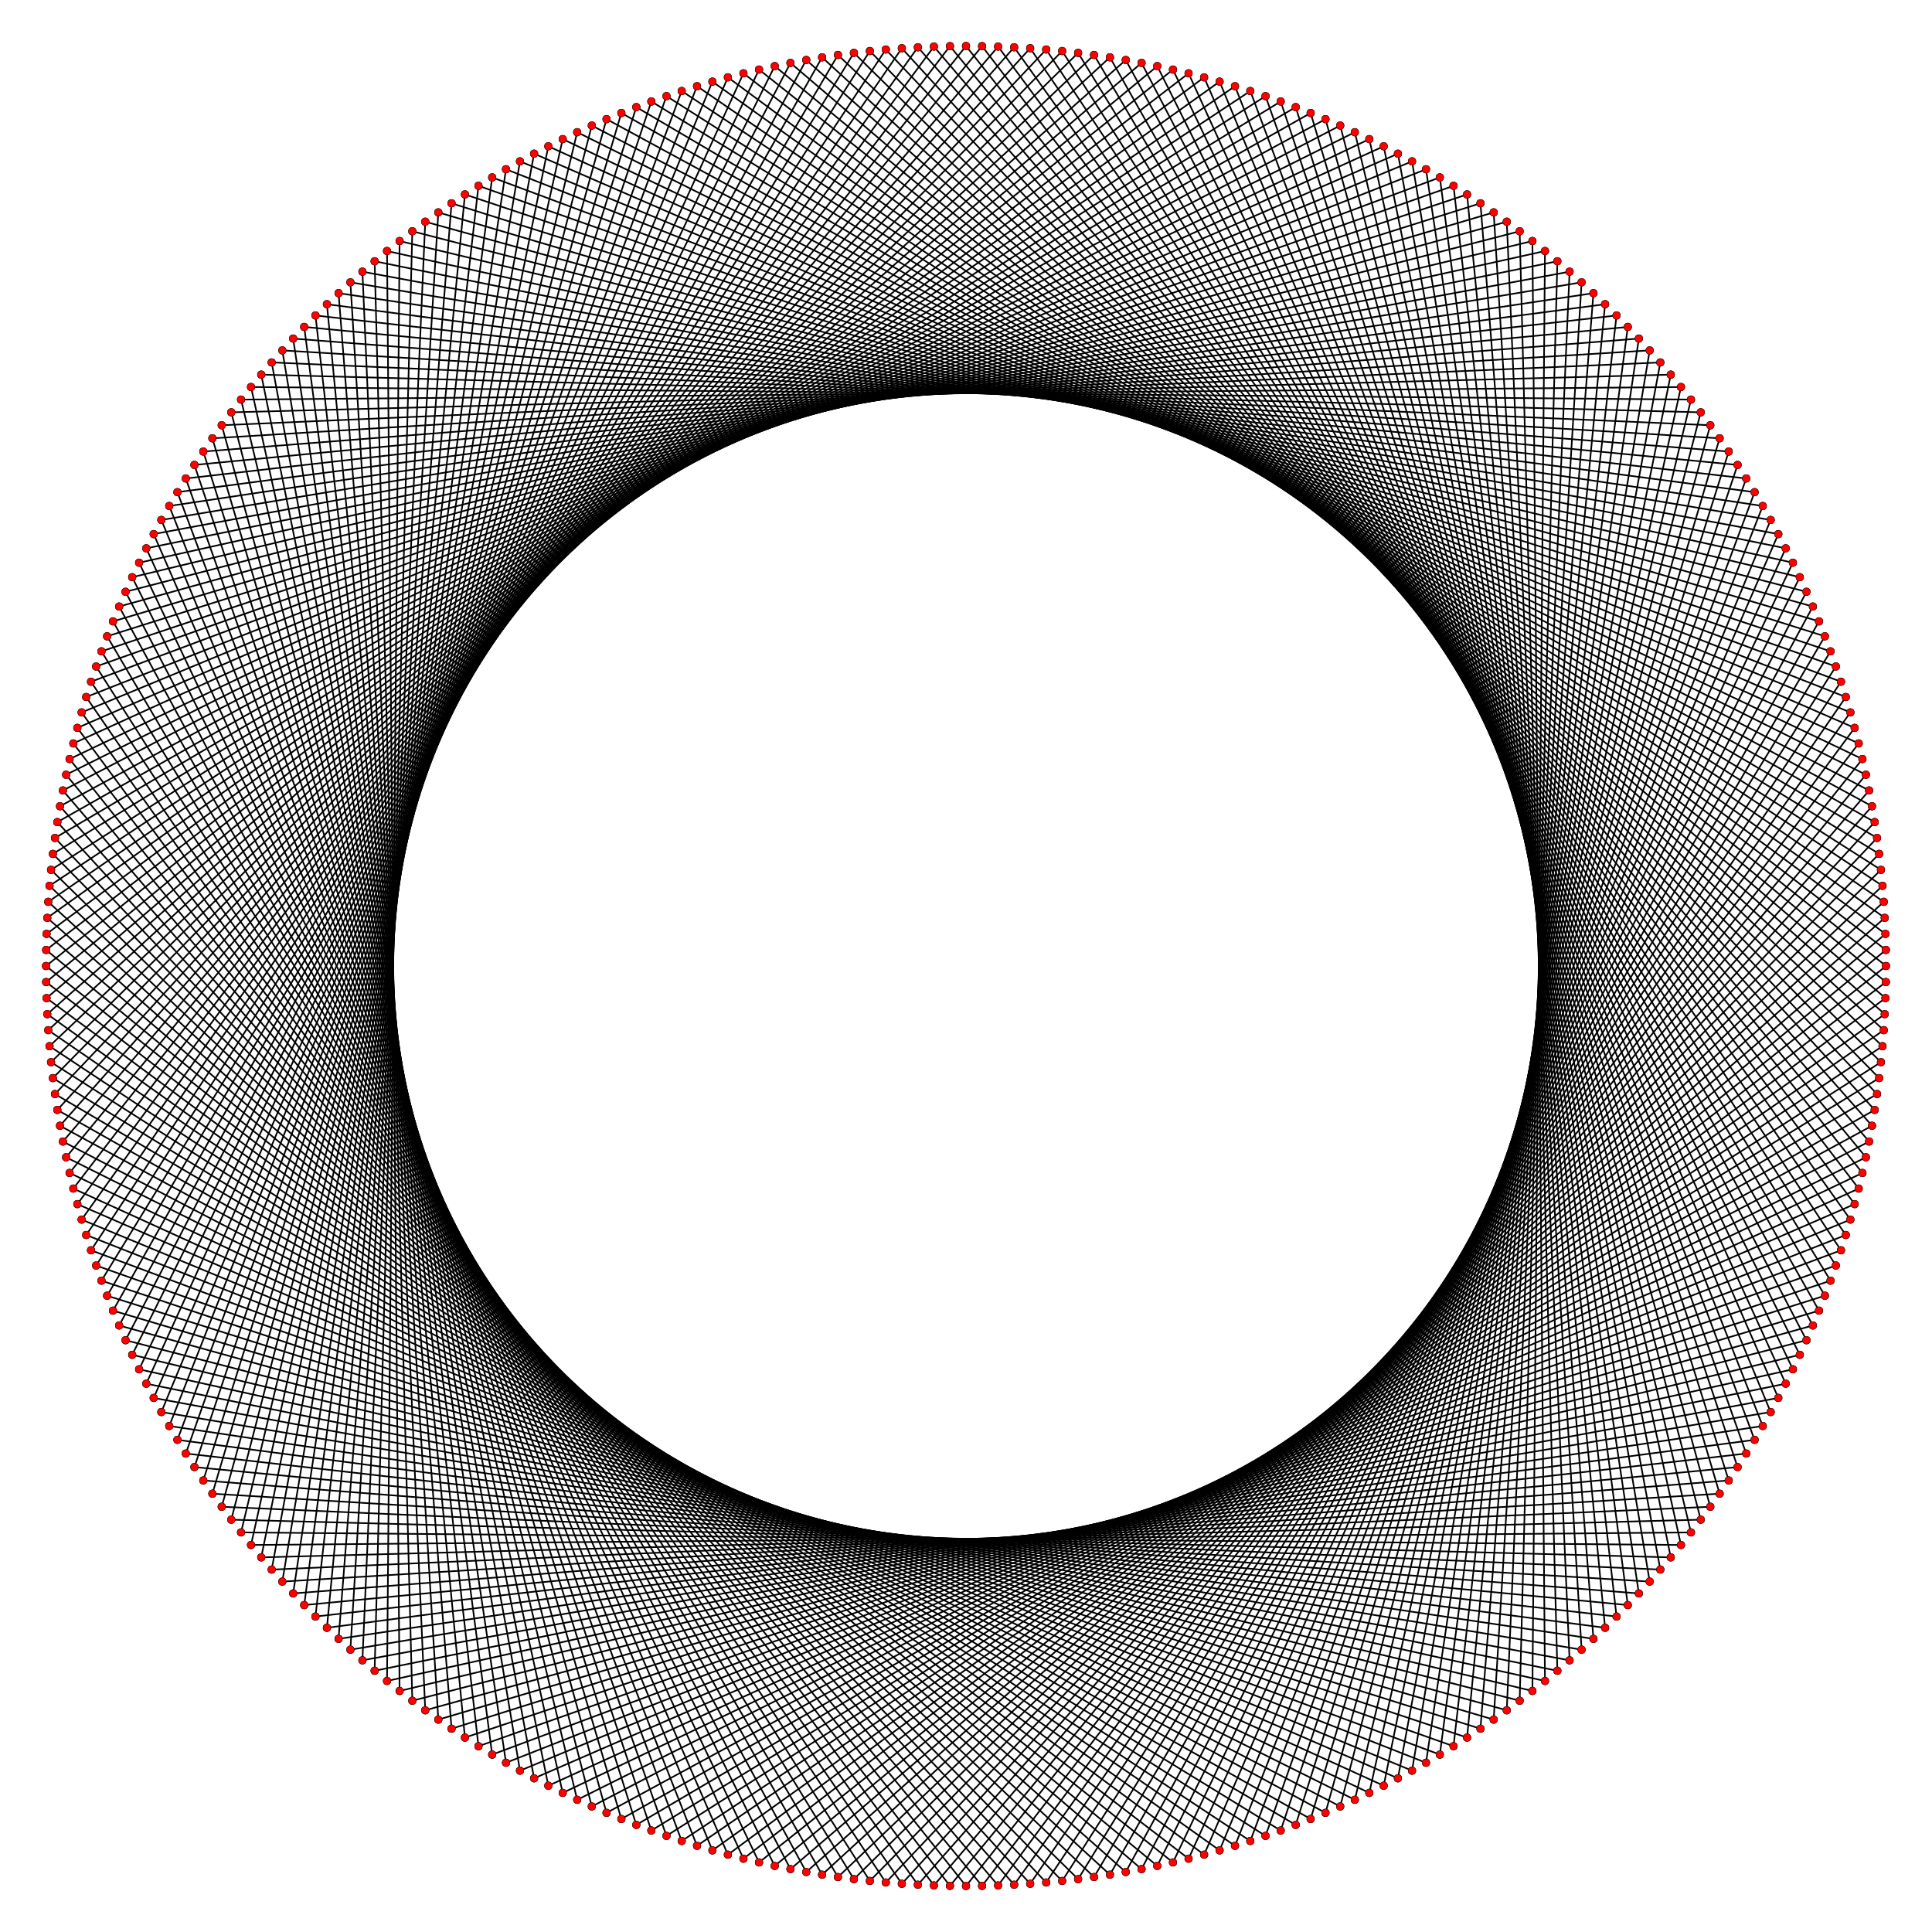 <?xml version="1.0" encoding="UTF-8" standalone="no"?>
<svg xmlns="http://www.w3.org/2000/svg" version="1.0" width="1000.0" height="1000.0" id="c:\star_polygon_360-103.svg">
<!-- X Coordinate transform: fx(x)=(x+1.05)*476.1905-->
<!-- Y Coordinate transform: fy(y)=(1.05-y)*476.1905 -->
<g style="stroke:#000000;stroke-width:0.833;stroke-opacity:1.00;fill-opacity:00">
<!-- Group: <Default>-->
</g>
<g style="stroke:#000000;stroke-width:0.833;stroke-opacity:1.00;fill-opacity:00">
<!-- Group: poly-->
<polygon points=" 976.19,500 392.88,36.014" />
<polygon points=" 392.88,36.014 72.003,708.748" />
<polygon points=" 72.003,708.748 799.676,870.07" />
<polygon points=" 793.172,124.757 799.676,870.07" />
<polygon points=" 68.425,298.753 793.172,124.757" />
<polygon points=" 400.994,965.785 68.425,298.753" />
<polygon points=" 976.118,491.689 400.994,965.785" />
<polygon points=" 976.118,491.689 384.799,37.954" />
<polygon points=" 384.799,37.954 75.711,716.186" />
<polygon points=" 75.711,716.186 806.089,864.783" />
<polygon points=" 786.579,119.697 806.089,864.783" />
<polygon points=" 64.978,306.316 786.579,119.697" />
<polygon points=" 409.139,967.442 64.978,306.316" />
<polygon points=" 975.9,483.381 409.139,967.442" />
<polygon points=" 975.9,483.381 376.753,40.035" />
<polygon points=" 376.753,40.035 79.549,723.558" />
<polygon points=" 79.549,723.558 812.409,859.385" />
<polygon points=" 779.898,114.754 812.409,859.385" />
<polygon points=" 61.664,313.938 779.898,114.754" />
<polygon points=" 417.31,968.956 61.664,313.938" />
<polygon points=" 975.538,475.078 417.31,968.956" />
<polygon points=" 975.538,475.078 368.744,42.256" />
<polygon points=" 368.744,42.256 83.514,730.862" />
<polygon points=" 83.514,730.862 818.634,853.878" />
<polygon points=" 773.132,109.928 818.634,853.878" />
<polygon points=" 58.484,321.616 773.132,109.928" />
<polygon points=" 425.507,970.328 58.484,321.616" />
<polygon points=" 975.031,466.783 425.507,970.328" />
<polygon points=" 975.031,466.783 360.775,44.617" />
<polygon points=" 360.775,44.617 87.607,738.095" />
<polygon points=" 87.607,738.095 824.761,848.264" />
<polygon points=" 766.282,105.22 824.761,848.264" />
<polygon points=" 55.438,329.349 766.282,105.22" />
<polygon points=" 433.727,971.556 55.438,329.349" />
<polygon points=" 974.378,458.497 433.727,971.556" />
<polygon points=" 974.378,458.497 352.849,47.116" />
<polygon points=" 352.849,47.116 91.825,745.256" />
<polygon points=" 91.825,745.256 830.79,842.543" />
<polygon points=" 759.352,100.633 830.79,842.543" />
<polygon points=" 52.527,337.133 759.352,100.633" />
<polygon points=" 441.967,972.641 52.527,337.133" />
<polygon points=" 973.582,450.225 441.967,972.641" />
<polygon points=" 973.582,450.225 344.967,49.753" />
<polygon points=" 344.967,49.753 96.168,752.343" />
<polygon points=" 96.168,752.343 836.718,836.718" />
<polygon points=" 752.343,96.168 836.718,836.718" />
<polygon points=" 49.753,344.967 752.343,96.168" />
<polygon points=" 450.225,973.582 49.753,344.967" />
<polygon points=" 450.225,973.582 972.641,441.967" />
<polygon points=" 972.641,441.967 337.133,52.527" />
<polygon points=" 337.133,52.527 100.633,759.352" />
<polygon points=" 100.633,759.352 842.543,830.79" />
<polygon points=" 745.256,91.825 842.543,830.79" />
<polygon points=" 47.116,352.849 745.256,91.825" />
<polygon points=" 458.497,974.378 47.116,352.849" />
<polygon points=" 458.497,974.378 971.556,433.727" />
<polygon points=" 971.556,433.727 329.349,55.438" />
<polygon points=" 329.349,55.438 105.22,766.282" />
<polygon points=" 105.22,766.282 848.264,824.761" />
<polygon points=" 738.095,87.607 848.264,824.761" />
<polygon points=" 44.617,360.775 738.095,87.607" />
<polygon points=" 466.783,975.031 44.617,360.775" />
<polygon points=" 466.783,975.031 970.328,425.507" />
<polygon points=" 970.328,425.507 321.616,58.484" />
<polygon points=" 321.616,58.484 109.928,773.132" />
<polygon points=" 109.928,773.132 853.878,818.634" />
<polygon points=" 730.862,83.514 853.878,818.634" />
<polygon points=" 42.256,368.744 730.862,83.514" />
<polygon points=" 475.078,975.538 42.256,368.744" />
<polygon points=" 475.078,975.538 968.956,417.31" />
<polygon points=" 968.956,417.31 313.938,61.664" />
<polygon points=" 313.938,61.664 114.754,779.898" />
<polygon points=" 114.754,779.898 859.385,812.409" />
<polygon points=" 723.558,79.549 859.385,812.409" />
<polygon points=" 40.035,376.753 723.558,79.549" />
<polygon points=" 483.381,975.9 40.035,376.753" />
<polygon points=" 483.381,975.9 967.442,409.139" />
<polygon points=" 967.442,409.139 306.316,64.978" />
<polygon points=" 306.316,64.978 119.697,786.579" />
<polygon points=" 119.697,786.579 864.783,806.089" />
<polygon points=" 716.186,75.711 864.783,806.089" />
<polygon points=" 37.954,384.799 716.186,75.711" />
<polygon points=" 491.689,976.118 37.954,384.799" />
<polygon points=" 491.689,976.118 965.785,400.994" />
<polygon points=" 965.785,400.994 298.753,68.425" />
<polygon points=" 298.753,68.425 124.757,793.172" />
<polygon points=" 124.757,793.172 870.07,799.676" />
<polygon points=" 708.748,72.003 870.07,799.676" />
<polygon points=" 36.014,392.88 708.748,72.003" />
<polygon points=" 500,976.19 36.014,392.88" />
<polygon points=" 500,976.19 963.986,392.88" />
<polygon points=" 963.986,392.88 291.252,72.003" />
<polygon points=" 291.252,72.003 129.93,799.676" />
<polygon points=" 875.243,793.172 129.93,799.676" />
<polygon points=" 701.247,68.425 875.243,793.172" />
<polygon points=" 34.215,400.994 701.247,68.425" />
<polygon points=" 508.311,976.118 34.215,400.994" />
<polygon points=" 508.311,976.118 962.046,384.799" />
<polygon points=" 962.046,384.799 283.814,75.711" />
<polygon points=" 283.814,75.711 135.217,806.089" />
<polygon points=" 880.303,786.579 135.217,806.089" />
<polygon points=" 693.684,64.978 880.303,786.579" />
<polygon points=" 32.558,409.139 693.684,64.978" />
<polygon points=" 516.619,975.9 32.558,409.139" />
<polygon points=" 516.619,975.9 959.965,376.753" />
<polygon points=" 959.965,376.753 276.442,79.549" />
<polygon points=" 276.442,79.549 140.614,812.409" />
<polygon points=" 885.246,779.898 140.614,812.409" />
<polygon points=" 686.062,61.664 885.246,779.898" />
<polygon points=" 31.044,417.31 686.062,61.664" />
<polygon points=" 524.922,975.538 31.044,417.31" />
<polygon points=" 524.922,975.538 957.744,368.744" />
<polygon points=" 957.744,368.744 269.138,83.514" />
<polygon points=" 269.138,83.514 146.122,818.634" />
<polygon points=" 890.072,773.132 146.122,818.634" />
<polygon points=" 678.384,58.484 890.072,773.132" />
<polygon points=" 29.672,425.507 678.384,58.484" />
<polygon points=" 533.217,975.031 29.672,425.507" />
<polygon points=" 533.217,975.031 955.383,360.775" />
<polygon points=" 955.383,360.775 261.905,87.607" />
<polygon points=" 261.905,87.607 151.736,824.761" />
<polygon points=" 894.78,766.282 151.736,824.761" />
<polygon points=" 670.651,55.438 894.78,766.282" />
<polygon points=" 28.444,433.727 670.651,55.438" />
<polygon points=" 541.503,974.378 28.444,433.727" />
<polygon points=" 541.503,974.378 952.884,352.849" />
<polygon points=" 952.884,352.849 254.744,91.825" />
<polygon points=" 254.744,91.825 157.457,830.79" />
<polygon points=" 899.367,759.352 157.457,830.79" />
<polygon points=" 662.867,52.527 899.367,759.352" />
<polygon points=" 27.359,441.967 662.867,52.527" />
<polygon points=" 549.775,973.582 27.359,441.967" />
<polygon points=" 549.775,973.582 950.247,344.967" />
<polygon points=" 950.247,344.967 247.657,96.168" />
<polygon points=" 247.657,96.168 163.282,836.718" />
<polygon points=" 903.832,752.343 163.282,836.718" />
<polygon points=" 655.032,49.753 903.832,752.343" />
<polygon points=" 26.418,450.225 655.032,49.753" />
<polygon points=" 26.418,450.225 558.033,972.641" />
<polygon points=" 558.033,972.641 947.473,337.133" />
<polygon points=" 947.473,337.133 240.648,100.633" />
<polygon points=" 240.648,100.633 169.21,842.543" />
<polygon points=" 908.175,745.256 169.21,842.543" />
<polygon points=" 647.151,47.116 908.175,745.256" />
<polygon points=" 25.622,458.497 647.151,47.116" />
<polygon points=" 25.622,458.497 566.273,971.556" />
<polygon points=" 566.273,971.556 944.562,329.349" />
<polygon points=" 944.562,329.349 233.718,105.22" />
<polygon points=" 233.718,105.22 175.239,848.264" />
<polygon points=" 912.393,738.095 175.239,848.264" />
<polygon points=" 639.225,44.617 912.393,738.095" />
<polygon points=" 24.969,466.783 639.225,44.617" />
<polygon points=" 24.969,466.783 574.493,970.328" />
<polygon points=" 574.493,970.328 941.516,321.616" />
<polygon points=" 941.516,321.616 226.868,109.928" />
<polygon points=" 226.868,109.928 181.366,853.878" />
<polygon points=" 916.486,730.862 181.366,853.878" />
<polygon points=" 631.256,42.256 916.486,730.862" />
<polygon points=" 24.462,475.078 631.256,42.256" />
<polygon points=" 24.462,475.078 582.69,968.956" />
<polygon points=" 582.69,968.956 938.336,313.938" />
<polygon points=" 938.336,313.938 220.102,114.754" />
<polygon points=" 220.102,114.754 187.591,859.385" />
<polygon points=" 920.451,723.558 187.591,859.385" />
<polygon points=" 623.247,40.035 920.451,723.558" />
<polygon points=" 24.1,483.381 623.247,40.035" />
<polygon points=" 24.1,483.381 590.861,967.442" />
<polygon points=" 590.861,967.442 935.022,306.316" />
<polygon points=" 935.022,306.316 213.421,119.697" />
<polygon points=" 213.421,119.697 193.911,864.783" />
<polygon points=" 924.289,716.186 193.911,864.783" />
<polygon points=" 615.201,37.954 924.289,716.186" />
<polygon points=" 23.882,491.689 615.201,37.954" />
<polygon points=" 23.882,491.689 599.006,965.785" />
<polygon points=" 599.006,965.785 931.575,298.753" />
<polygon points=" 931.575,298.753 206.828,124.757" />
<polygon points=" 206.828,124.757 200.324,870.07" />
<polygon points=" 927.997,708.748 200.324,870.07" />
<polygon points=" 607.12,36.014 927.997,708.748" />
<polygon points=" 23.81,500 607.12,36.014" />
<polygon points=" 23.81,500 607.12,963.986" />
<polygon points=" 607.12,963.986 927.997,291.252" />
<polygon points=" 927.997,291.252 200.324,129.93" />
<polygon points=" 206.828,875.243 200.324,129.93" />
<polygon points=" 931.575,701.247 206.828,875.243" />
<polygon points=" 599.006,34.215 931.575,701.247" />
<polygon points=" 23.882,508.311 599.006,34.215" />
<polygon points=" 23.882,508.311 615.201,962.046" />
<polygon points=" 615.201,962.046 924.289,283.814" />
<polygon points=" 924.289,283.814 193.911,135.217" />
<polygon points=" 213.421,880.303 193.911,135.217" />
<polygon points=" 935.022,693.684 213.421,880.303" />
<polygon points=" 590.861,32.558 935.022,693.684" />
<polygon points=" 24.1,516.619 590.861,32.558" />
<polygon points=" 24.1,516.619 623.247,959.965" />
<polygon points=" 623.247,959.965 920.451,276.442" />
<polygon points=" 920.451,276.442 187.591,140.614" />
<polygon points=" 220.102,885.246 187.591,140.614" />
<polygon points=" 938.336,686.062 220.102,885.246" />
<polygon points=" 582.69,31.044 938.336,686.062" />
<polygon points=" 24.462,524.922 582.69,31.044" />
<polygon points=" 24.462,524.922 631.256,957.744" />
<polygon points=" 631.256,957.744 916.486,269.138" />
<polygon points=" 916.486,269.138 181.366,146.122" />
<polygon points=" 226.868,890.072 181.366,146.122" />
<polygon points=" 941.516,678.384 226.868,890.072" />
<polygon points=" 574.493,29.672 941.516,678.384" />
<polygon points=" 24.969,533.217 574.493,29.672" />
<polygon points=" 24.969,533.217 639.225,955.383" />
<polygon points=" 639.225,955.383 912.393,261.905" />
<polygon points=" 912.393,261.905 175.239,151.736" />
<polygon points=" 233.718,894.78 175.239,151.736" />
<polygon points=" 944.562,670.651 233.718,894.78" />
<polygon points=" 566.273,28.444 944.562,670.651" />
<polygon points=" 25.622,541.503 566.273,28.444" />
<polygon points=" 25.622,541.503 647.151,952.884" />
<polygon points=" 647.151,952.884 908.175,254.744" />
<polygon points=" 908.175,254.744 169.21,157.457" />
<polygon points=" 240.648,899.367 169.21,157.457" />
<polygon points=" 947.473,662.867 240.648,899.367" />
<polygon points=" 558.033,27.359 947.473,662.867" />
<polygon points=" 26.418,549.775 558.033,27.359" />
<polygon points=" 26.418,549.775 655.032,950.247" />
<polygon points=" 655.032,950.247 903.832,247.657" />
<polygon points=" 903.832,247.657 163.282,163.282" />
<polygon points=" 247.657,903.832 163.282,163.282" />
<polygon points=" 950.247,655.032 247.657,903.832" />
<polygon points=" 549.775,26.418 950.247,655.032" />
<polygon points=" 549.775,26.418 27.359,558.033" />
<polygon points=" 27.359,558.033 662.867,947.473" />
<polygon points=" 662.867,947.473 899.367,240.648" />
<polygon points=" 899.367,240.648 157.457,169.21" />
<polygon points=" 254.744,908.175 157.457,169.21" />
<polygon points=" 952.884,647.151 254.744,908.175" />
<polygon points=" 541.503,25.622 952.884,647.151" />
<polygon points=" 541.503,25.622 28.444,566.273" />
<polygon points=" 28.444,566.273 670.651,944.562" />
<polygon points=" 670.651,944.562 894.78,233.718" />
<polygon points=" 894.78,233.718 151.736,175.239" />
<polygon points=" 261.905,912.393 151.736,175.239" />
<polygon points=" 955.383,639.225 261.905,912.393" />
<polygon points=" 533.217,24.969 955.383,639.225" />
<polygon points=" 533.217,24.969 29.672,574.493" />
<polygon points=" 29.672,574.493 678.384,941.516" />
<polygon points=" 678.384,941.516 890.072,226.868" />
<polygon points=" 890.072,226.868 146.122,181.366" />
<polygon points=" 269.138,916.486 146.122,181.366" />
<polygon points=" 957.744,631.256 269.138,916.486" />
<polygon points=" 524.922,24.462 957.744,631.256" />
<polygon points=" 524.922,24.462 31.044,582.69" />
<polygon points=" 31.044,582.69 686.062,938.336" />
<polygon points=" 686.062,938.336 885.246,220.102" />
<polygon points=" 885.246,220.102 140.614,187.591" />
<polygon points=" 276.442,920.451 140.614,187.591" />
<polygon points=" 959.965,623.247 276.442,920.451" />
<polygon points=" 516.619,24.1 959.965,623.247" />
<polygon points=" 516.619,24.1 32.558,590.861" />
<polygon points=" 32.558,590.861 693.684,935.022" />
<polygon points=" 693.684,935.022 880.303,213.421" />
<polygon points=" 880.303,213.421 135.217,193.911" />
<polygon points=" 283.814,924.289 135.217,193.911" />
<polygon points=" 962.046,615.201 283.814,924.289" />
<polygon points=" 508.311,23.882 962.046,615.201" />
<polygon points=" 508.311,23.882 34.215,599.006" />
<polygon points=" 34.215,599.006 701.247,931.575" />
<polygon points=" 701.247,931.575 875.243,206.828" />
<polygon points=" 875.243,206.828 129.93,200.324" />
<polygon points=" 291.252,927.997 129.93,200.324" />
<polygon points=" 963.986,607.12 291.252,927.997" />
<polygon points=" 500,23.81 963.986,607.12" />
<polygon points=" 500,23.81 36.014,607.12" />
<polygon points=" 36.014,607.12 708.748,927.997" />
<polygon points=" 708.748,927.997 870.07,200.324" />
<polygon points=" 124.757,206.828 870.07,200.324" />
<polygon points=" 298.753,931.575 124.757,206.828" />
<polygon points=" 965.785,599.006 298.753,931.575" />
<polygon points=" 491.689,23.882 965.785,599.006" />
<polygon points=" 491.689,23.882 37.954,615.201" />
<polygon points=" 37.954,615.201 716.186,924.289" />
<polygon points=" 716.186,924.289 864.783,193.911" />
<polygon points=" 119.697,213.421 864.783,193.911" />
<polygon points=" 306.316,935.022 119.697,213.421" />
<polygon points=" 967.442,590.861 306.316,935.022" />
<polygon points=" 483.381,24.1 967.442,590.861" />
<polygon points=" 483.381,24.1 40.035,623.247" />
<polygon points=" 40.035,623.247 723.558,920.451" />
<polygon points=" 723.558,920.451 859.385,187.591" />
<polygon points=" 114.754,220.102 859.385,187.591" />
<polygon points=" 313.938,938.336 114.754,220.102" />
<polygon points=" 968.956,582.69 313.938,938.336" />
<polygon points=" 475.078,24.462 968.956,582.69" />
<polygon points=" 475.078,24.462 42.256,631.256" />
<polygon points=" 42.256,631.256 730.862,916.486" />
<polygon points=" 730.862,916.486 853.878,181.366" />
<polygon points=" 109.928,226.868 853.878,181.366" />
<polygon points=" 321.616,941.516 109.928,226.868" />
<polygon points=" 970.328,574.493 321.616,941.516" />
<polygon points=" 466.783,24.969 970.328,574.493" />
<polygon points=" 466.783,24.969 44.617,639.225" />
<polygon points=" 44.617,639.225 738.095,912.393" />
<polygon points=" 738.095,912.393 848.264,175.239" />
<polygon points=" 105.22,233.718 848.264,175.239" />
<polygon points=" 329.349,944.562 105.22,233.718" />
<polygon points=" 971.556,566.273 329.349,944.562" />
<polygon points=" 458.497,25.622 971.556,566.273" />
<polygon points=" 458.497,25.622 47.116,647.151" />
<polygon points=" 47.116,647.151 745.256,908.175" />
<polygon points=" 745.256,908.175 842.543,169.21" />
<polygon points=" 100.633,240.648 842.543,169.21" />
<polygon points=" 337.133,947.473 100.633,240.648" />
<polygon points=" 972.641,558.033 337.133,947.473" />
<polygon points=" 450.225,26.418 972.641,558.033" />
<polygon points=" 450.225,26.418 49.753,655.032" />
<polygon points=" 49.753,655.032 752.343,903.832" />
<polygon points=" 752.343,903.832 836.718,163.282" />
<polygon points=" 96.168,247.657 836.718,163.282" />
<polygon points=" 344.967,950.247 96.168,247.657" />
<polygon points=" 973.582,549.775 344.967,950.247" />
<polygon points=" 973.582,549.775 441.967,27.359" />
<polygon points=" 441.967,27.359 52.527,662.867" />
<polygon points=" 52.527,662.867 759.352,899.367" />
<polygon points=" 759.352,899.367 830.79,157.457" />
<polygon points=" 91.825,254.744 830.79,157.457" />
<polygon points=" 352.849,952.884 91.825,254.744" />
<polygon points=" 974.378,541.503 352.849,952.884" />
<polygon points=" 974.378,541.503 433.727,28.444" />
<polygon points=" 433.727,28.444 55.438,670.651" />
<polygon points=" 55.438,670.651 766.282,894.78" />
<polygon points=" 766.282,894.78 824.761,151.736" />
<polygon points=" 87.607,261.905 824.761,151.736" />
<polygon points=" 360.775,955.383 87.607,261.905" />
<polygon points=" 975.031,533.217 360.775,955.383" />
<polygon points=" 975.031,533.217 425.507,29.672" />
<polygon points=" 425.507,29.672 58.484,678.384" />
<polygon points=" 58.484,678.384 773.132,890.072" />
<polygon points=" 773.132,890.072 818.634,146.122" />
<polygon points=" 83.514,269.138 818.634,146.122" />
<polygon points=" 368.744,957.744 83.514,269.138" />
<polygon points=" 975.538,524.922 368.744,957.744" />
<polygon points=" 975.538,524.922 417.31,31.044" />
<polygon points=" 417.31,31.044 61.664,686.062" />
<polygon points=" 61.664,686.062 779.898,885.246" />
<polygon points=" 779.898,885.246 812.409,140.614" />
<polygon points=" 79.549,276.442 812.409,140.614" />
<polygon points=" 376.753,959.965 79.549,276.442" />
<polygon points=" 975.9,516.619 376.753,959.965" />
<polygon points=" 975.9,516.619 409.139,32.558" />
<polygon points=" 409.139,32.558 64.978,693.684" />
<polygon points=" 64.978,693.684 786.579,880.303" />
<polygon points=" 786.579,880.303 806.089,135.217" />
<polygon points=" 75.711,283.814 806.089,135.217" />
<polygon points=" 384.799,962.046 75.711,283.814" />
<polygon points=" 976.118,508.311 384.799,962.046" />
<polygon points=" 976.118,508.311 400.994,34.215" />
<polygon points=" 400.994,34.215 68.425,701.247" />
<polygon points=" 68.425,701.247 793.172,875.243" />
<polygon points=" 793.172,875.243 799.676,129.93" />
<polygon points=" 72.003,291.252 799.676,129.93" />
<polygon points=" 392.88,963.986 72.003,291.252" />
<polygon points=" 976.19,500 392.88,963.986" />
</g>
<g style="stroke:#000000;stroke-width:0.167;fill:#FF0000">
<circle cx="976.19" cy="500" r="2.0"/>
<circle cx="392.88" cy="36.014" r="2.0"/>
<circle cx="392.88" cy="36.014" r="2.0"/>
<circle cx="72.003" cy="708.748" r="2.0"/>
<circle cx="72.003" cy="708.748" r="2.0"/>
<circle cx="799.676" cy="870.07" r="2.0"/>
<circle cx="799.676" cy="870.07" r="2.0"/>
<circle cx="793.172" cy="124.757" r="2.0"/>
<circle cx="793.172" cy="124.757" r="2.0"/>
<circle cx="68.425" cy="298.753" r="2.0"/>
<circle cx="68.425" cy="298.753" r="2.0"/>
<circle cx="400.994" cy="965.785" r="2.0"/>
<circle cx="400.994" cy="965.785" r="2.0"/>
<circle cx="976.118" cy="491.689" r="2.0"/>
<circle cx="976.118" cy="491.689" r="2.0"/>
<circle cx="384.799" cy="37.954" r="2.0"/>
<circle cx="384.799" cy="37.954" r="2.0"/>
<circle cx="75.711" cy="716.186" r="2.0"/>
<circle cx="75.711" cy="716.186" r="2.0"/>
<circle cx="806.089" cy="864.783" r="2.0"/>
<circle cx="806.089" cy="864.783" r="2.0"/>
<circle cx="786.579" cy="119.697" r="2.0"/>
<circle cx="786.579" cy="119.697" r="2.0"/>
<circle cx="64.978" cy="306.316" r="2.0"/>
<circle cx="64.978" cy="306.316" r="2.0"/>
<circle cx="409.139" cy="967.442" r="2.0"/>
<circle cx="409.139" cy="967.442" r="2.0"/>
<circle cx="975.9" cy="483.381" r="2.0"/>
<circle cx="975.9" cy="483.381" r="2.0"/>
<circle cx="376.753" cy="40.035" r="2.0"/>
<circle cx="376.753" cy="40.035" r="2.0"/>
<circle cx="79.549" cy="723.558" r="2.0"/>
<circle cx="79.549" cy="723.558" r="2.0"/>
<circle cx="812.409" cy="859.385" r="2.0"/>
<circle cx="812.409" cy="859.385" r="2.0"/>
<circle cx="779.898" cy="114.754" r="2.0"/>
<circle cx="779.898" cy="114.754" r="2.0"/>
<circle cx="61.664" cy="313.938" r="2.0"/>
<circle cx="61.664" cy="313.938" r="2.0"/>
<circle cx="417.31" cy="968.956" r="2.0"/>
<circle cx="417.31" cy="968.956" r="2.0"/>
<circle cx="975.538" cy="475.078" r="2.0"/>
<circle cx="975.538" cy="475.078" r="2.0"/>
<circle cx="368.744" cy="42.256" r="2.0"/>
<circle cx="368.744" cy="42.256" r="2.0"/>
<circle cx="83.514" cy="730.862" r="2.0"/>
<circle cx="83.514" cy="730.862" r="2.0"/>
<circle cx="818.634" cy="853.878" r="2.0"/>
<circle cx="818.634" cy="853.878" r="2.0"/>
<circle cx="773.132" cy="109.928" r="2.0"/>
<circle cx="773.132" cy="109.928" r="2.0"/>
<circle cx="58.484" cy="321.616" r="2.0"/>
<circle cx="58.484" cy="321.616" r="2.0"/>
<circle cx="425.507" cy="970.328" r="2.0"/>
<circle cx="425.507" cy="970.328" r="2.0"/>
<circle cx="975.031" cy="466.783" r="2.0"/>
<circle cx="975.031" cy="466.783" r="2.0"/>
<circle cx="360.775" cy="44.617" r="2.0"/>
<circle cx="360.775" cy="44.617" r="2.0"/>
<circle cx="87.607" cy="738.095" r="2.0"/>
<circle cx="87.607" cy="738.095" r="2.0"/>
<circle cx="824.761" cy="848.264" r="2.0"/>
<circle cx="824.761" cy="848.264" r="2.0"/>
<circle cx="766.282" cy="105.22" r="2.0"/>
<circle cx="766.282" cy="105.22" r="2.0"/>
<circle cx="55.438" cy="329.349" r="2.0"/>
<circle cx="55.438" cy="329.349" r="2.0"/>
<circle cx="433.727" cy="971.556" r="2.0"/>
<circle cx="433.727" cy="971.556" r="2.0"/>
<circle cx="974.378" cy="458.497" r="2.0"/>
<circle cx="974.378" cy="458.497" r="2.0"/>
<circle cx="352.849" cy="47.116" r="2.0"/>
<circle cx="352.849" cy="47.116" r="2.0"/>
<circle cx="91.825" cy="745.256" r="2.0"/>
<circle cx="91.825" cy="745.256" r="2.0"/>
<circle cx="830.79" cy="842.543" r="2.0"/>
<circle cx="830.79" cy="842.543" r="2.0"/>
<circle cx="759.352" cy="100.633" r="2.0"/>
<circle cx="759.352" cy="100.633" r="2.0"/>
<circle cx="52.527" cy="337.133" r="2.0"/>
<circle cx="52.527" cy="337.133" r="2.0"/>
<circle cx="441.967" cy="972.641" r="2.0"/>
<circle cx="441.967" cy="972.641" r="2.0"/>
<circle cx="973.582" cy="450.225" r="2.0"/>
<circle cx="973.582" cy="450.225" r="2.0"/>
<circle cx="344.967" cy="49.753" r="2.0"/>
<circle cx="344.967" cy="49.753" r="2.0"/>
<circle cx="96.168" cy="752.343" r="2.0"/>
<circle cx="96.168" cy="752.343" r="2.0"/>
<circle cx="836.718" cy="836.718" r="2.0"/>
<circle cx="836.718" cy="836.718" r="2.0"/>
<circle cx="752.343" cy="96.168" r="2.0"/>
<circle cx="752.343" cy="96.168" r="2.0"/>
<circle cx="49.753" cy="344.967" r="2.0"/>
<circle cx="49.753" cy="344.967" r="2.0"/>
<circle cx="450.225" cy="973.582" r="2.0"/>
<circle cx="450.225" cy="973.582" r="2.0"/>
<circle cx="972.641" cy="441.967" r="2.0"/>
<circle cx="972.641" cy="441.967" r="2.0"/>
<circle cx="337.133" cy="52.527" r="2.0"/>
<circle cx="337.133" cy="52.527" r="2.0"/>
<circle cx="100.633" cy="759.352" r="2.0"/>
<circle cx="100.633" cy="759.352" r="2.0"/>
<circle cx="842.543" cy="830.79" r="2.0"/>
<circle cx="842.543" cy="830.79" r="2.0"/>
<circle cx="745.256" cy="91.825" r="2.0"/>
<circle cx="745.256" cy="91.825" r="2.0"/>
<circle cx="47.116" cy="352.849" r="2.0"/>
<circle cx="47.116" cy="352.849" r="2.0"/>
<circle cx="458.497" cy="974.378" r="2.0"/>
<circle cx="458.497" cy="974.378" r="2.0"/>
<circle cx="971.556" cy="433.727" r="2.0"/>
<circle cx="971.556" cy="433.727" r="2.0"/>
<circle cx="329.349" cy="55.438" r="2.0"/>
<circle cx="329.349" cy="55.438" r="2.0"/>
<circle cx="105.22" cy="766.282" r="2.0"/>
<circle cx="105.22" cy="766.282" r="2.0"/>
<circle cx="848.264" cy="824.761" r="2.0"/>
<circle cx="848.264" cy="824.761" r="2.0"/>
<circle cx="738.095" cy="87.607" r="2.0"/>
<circle cx="738.095" cy="87.607" r="2.0"/>
<circle cx="44.617" cy="360.775" r="2.0"/>
<circle cx="44.617" cy="360.775" r="2.0"/>
<circle cx="466.783" cy="975.031" r="2.0"/>
<circle cx="466.783" cy="975.031" r="2.0"/>
<circle cx="970.328" cy="425.507" r="2.0"/>
<circle cx="970.328" cy="425.507" r="2.0"/>
<circle cx="321.616" cy="58.484" r="2.0"/>
<circle cx="321.616" cy="58.484" r="2.0"/>
<circle cx="109.928" cy="773.132" r="2.0"/>
<circle cx="109.928" cy="773.132" r="2.0"/>
<circle cx="853.878" cy="818.634" r="2.0"/>
<circle cx="853.878" cy="818.634" r="2.0"/>
<circle cx="730.862" cy="83.514" r="2.0"/>
<circle cx="730.862" cy="83.514" r="2.0"/>
<circle cx="42.256" cy="368.744" r="2.0"/>
<circle cx="42.256" cy="368.744" r="2.0"/>
<circle cx="475.078" cy="975.538" r="2.0"/>
<circle cx="475.078" cy="975.538" r="2.0"/>
<circle cx="968.956" cy="417.31" r="2.0"/>
<circle cx="968.956" cy="417.31" r="2.0"/>
<circle cx="313.938" cy="61.664" r="2.0"/>
<circle cx="313.938" cy="61.664" r="2.0"/>
<circle cx="114.754" cy="779.898" r="2.0"/>
<circle cx="114.754" cy="779.898" r="2.0"/>
<circle cx="859.385" cy="812.409" r="2.0"/>
<circle cx="859.385" cy="812.409" r="2.0"/>
<circle cx="723.558" cy="79.549" r="2.0"/>
<circle cx="723.558" cy="79.549" r="2.0"/>
<circle cx="40.035" cy="376.753" r="2.0"/>
<circle cx="40.035" cy="376.753" r="2.0"/>
<circle cx="483.381" cy="975.9" r="2.0"/>
<circle cx="483.381" cy="975.9" r="2.0"/>
<circle cx="967.442" cy="409.139" r="2.0"/>
<circle cx="967.442" cy="409.139" r="2.0"/>
<circle cx="306.316" cy="64.978" r="2.0"/>
<circle cx="306.316" cy="64.978" r="2.0"/>
<circle cx="119.697" cy="786.579" r="2.0"/>
<circle cx="119.697" cy="786.579" r="2.0"/>
<circle cx="864.783" cy="806.089" r="2.0"/>
<circle cx="864.783" cy="806.089" r="2.0"/>
<circle cx="716.186" cy="75.711" r="2.0"/>
<circle cx="716.186" cy="75.711" r="2.0"/>
<circle cx="37.954" cy="384.799" r="2.0"/>
<circle cx="37.954" cy="384.799" r="2.0"/>
<circle cx="491.689" cy="976.118" r="2.0"/>
<circle cx="491.689" cy="976.118" r="2.0"/>
<circle cx="965.785" cy="400.994" r="2.0"/>
<circle cx="965.785" cy="400.994" r="2.0"/>
<circle cx="298.753" cy="68.425" r="2.0"/>
<circle cx="298.753" cy="68.425" r="2.0"/>
<circle cx="124.757" cy="793.172" r="2.0"/>
<circle cx="124.757" cy="793.172" r="2.0"/>
<circle cx="870.07" cy="799.676" r="2.0"/>
<circle cx="870.07" cy="799.676" r="2.0"/>
<circle cx="708.748" cy="72.003" r="2.0"/>
<circle cx="708.748" cy="72.003" r="2.0"/>
<circle cx="36.014" cy="392.88" r="2.0"/>
<circle cx="36.014" cy="392.88" r="2.0"/>
<circle cx="500" cy="976.19" r="2.0"/>
<circle cx="500" cy="976.19" r="2.0"/>
<circle cx="963.986" cy="392.88" r="2.0"/>
<circle cx="963.986" cy="392.88" r="2.0"/>
<circle cx="291.252" cy="72.003" r="2.0"/>
<circle cx="291.252" cy="72.003" r="2.0"/>
<circle cx="129.93" cy="799.676" r="2.0"/>
<circle cx="129.93" cy="799.676" r="2.0"/>
<circle cx="875.243" cy="793.172" r="2.0"/>
<circle cx="875.243" cy="793.172" r="2.0"/>
<circle cx="701.247" cy="68.425" r="2.0"/>
<circle cx="701.247" cy="68.425" r="2.0"/>
<circle cx="34.215" cy="400.994" r="2.0"/>
<circle cx="34.215" cy="400.994" r="2.0"/>
<circle cx="508.311" cy="976.118" r="2.0"/>
<circle cx="508.311" cy="976.118" r="2.0"/>
<circle cx="962.046" cy="384.799" r="2.0"/>
<circle cx="962.046" cy="384.799" r="2.0"/>
<circle cx="283.814" cy="75.711" r="2.0"/>
<circle cx="283.814" cy="75.711" r="2.0"/>
<circle cx="135.217" cy="806.089" r="2.0"/>
<circle cx="135.217" cy="806.089" r="2.0"/>
<circle cx="880.303" cy="786.579" r="2.0"/>
<circle cx="880.303" cy="786.579" r="2.0"/>
<circle cx="693.684" cy="64.978" r="2.0"/>
<circle cx="693.684" cy="64.978" r="2.0"/>
<circle cx="32.558" cy="409.139" r="2.0"/>
<circle cx="32.558" cy="409.139" r="2.0"/>
<circle cx="516.619" cy="975.9" r="2.0"/>
<circle cx="516.619" cy="975.9" r="2.0"/>
<circle cx="959.965" cy="376.753" r="2.0"/>
<circle cx="959.965" cy="376.753" r="2.0"/>
<circle cx="276.442" cy="79.549" r="2.0"/>
<circle cx="276.442" cy="79.549" r="2.0"/>
<circle cx="140.614" cy="812.409" r="2.0"/>
<circle cx="140.614" cy="812.409" r="2.0"/>
<circle cx="885.246" cy="779.898" r="2.0"/>
<circle cx="885.246" cy="779.898" r="2.0"/>
<circle cx="686.062" cy="61.664" r="2.0"/>
<circle cx="686.062" cy="61.664" r="2.0"/>
<circle cx="31.044" cy="417.31" r="2.0"/>
<circle cx="31.044" cy="417.31" r="2.0"/>
<circle cx="524.922" cy="975.538" r="2.0"/>
<circle cx="524.922" cy="975.538" r="2.0"/>
<circle cx="957.744" cy="368.744" r="2.0"/>
<circle cx="957.744" cy="368.744" r="2.0"/>
<circle cx="269.138" cy="83.514" r="2.0"/>
<circle cx="269.138" cy="83.514" r="2.0"/>
<circle cx="146.122" cy="818.634" r="2.0"/>
<circle cx="146.122" cy="818.634" r="2.0"/>
<circle cx="890.072" cy="773.132" r="2.0"/>
<circle cx="890.072" cy="773.132" r="2.0"/>
<circle cx="678.384" cy="58.484" r="2.0"/>
<circle cx="678.384" cy="58.484" r="2.0"/>
<circle cx="29.672" cy="425.507" r="2.0"/>
<circle cx="29.672" cy="425.507" r="2.0"/>
<circle cx="533.217" cy="975.031" r="2.0"/>
<circle cx="533.217" cy="975.031" r="2.0"/>
<circle cx="955.383" cy="360.775" r="2.0"/>
<circle cx="955.383" cy="360.775" r="2.0"/>
<circle cx="261.905" cy="87.607" r="2.0"/>
<circle cx="261.905" cy="87.607" r="2.0"/>
<circle cx="151.736" cy="824.761" r="2.0"/>
<circle cx="151.736" cy="824.761" r="2.0"/>
<circle cx="894.78" cy="766.282" r="2.0"/>
<circle cx="894.78" cy="766.282" r="2.0"/>
<circle cx="670.651" cy="55.438" r="2.0"/>
<circle cx="670.651" cy="55.438" r="2.0"/>
<circle cx="28.444" cy="433.727" r="2.0"/>
<circle cx="28.444" cy="433.727" r="2.0"/>
<circle cx="541.503" cy="974.378" r="2.0"/>
<circle cx="541.503" cy="974.378" r="2.0"/>
<circle cx="952.884" cy="352.849" r="2.0"/>
<circle cx="952.884" cy="352.849" r="2.0"/>
<circle cx="254.744" cy="91.825" r="2.0"/>
<circle cx="254.744" cy="91.825" r="2.0"/>
<circle cx="157.457" cy="830.79" r="2.0"/>
<circle cx="157.457" cy="830.79" r="2.0"/>
<circle cx="899.367" cy="759.352" r="2.0"/>
<circle cx="899.367" cy="759.352" r="2.0"/>
<circle cx="662.867" cy="52.527" r="2.0"/>
<circle cx="662.867" cy="52.527" r="2.0"/>
<circle cx="27.359" cy="441.967" r="2.0"/>
<circle cx="27.359" cy="441.967" r="2.0"/>
<circle cx="549.775" cy="973.582" r="2.0"/>
<circle cx="549.775" cy="973.582" r="2.0"/>
<circle cx="950.247" cy="344.967" r="2.0"/>
<circle cx="950.247" cy="344.967" r="2.0"/>
<circle cx="247.657" cy="96.168" r="2.0"/>
<circle cx="247.657" cy="96.168" r="2.0"/>
<circle cx="163.282" cy="836.718" r="2.0"/>
<circle cx="163.282" cy="836.718" r="2.0"/>
<circle cx="903.832" cy="752.343" r="2.0"/>
<circle cx="903.832" cy="752.343" r="2.0"/>
<circle cx="655.032" cy="49.753" r="2.0"/>
<circle cx="655.032" cy="49.753" r="2.0"/>
<circle cx="26.418" cy="450.225" r="2.0"/>
<circle cx="26.418" cy="450.225" r="2.0"/>
<circle cx="558.033" cy="972.641" r="2.0"/>
<circle cx="558.033" cy="972.641" r="2.0"/>
<circle cx="947.473" cy="337.133" r="2.0"/>
<circle cx="947.473" cy="337.133" r="2.0"/>
<circle cx="240.648" cy="100.633" r="2.0"/>
<circle cx="240.648" cy="100.633" r="2.0"/>
<circle cx="169.21" cy="842.543" r="2.0"/>
<circle cx="169.21" cy="842.543" r="2.0"/>
<circle cx="908.175" cy="745.256" r="2.0"/>
<circle cx="908.175" cy="745.256" r="2.0"/>
<circle cx="647.151" cy="47.116" r="2.0"/>
<circle cx="647.151" cy="47.116" r="2.0"/>
<circle cx="25.622" cy="458.497" r="2.0"/>
<circle cx="25.622" cy="458.497" r="2.0"/>
<circle cx="566.273" cy="971.556" r="2.0"/>
<circle cx="566.273" cy="971.556" r="2.0"/>
<circle cx="944.562" cy="329.349" r="2.0"/>
<circle cx="944.562" cy="329.349" r="2.0"/>
<circle cx="233.718" cy="105.22" r="2.0"/>
<circle cx="233.718" cy="105.22" r="2.0"/>
<circle cx="175.239" cy="848.264" r="2.0"/>
<circle cx="175.239" cy="848.264" r="2.0"/>
<circle cx="912.393" cy="738.095" r="2.0"/>
<circle cx="912.393" cy="738.095" r="2.0"/>
<circle cx="639.225" cy="44.617" r="2.0"/>
<circle cx="639.225" cy="44.617" r="2.0"/>
<circle cx="24.969" cy="466.783" r="2.0"/>
<circle cx="24.969" cy="466.783" r="2.0"/>
<circle cx="574.493" cy="970.328" r="2.0"/>
<circle cx="574.493" cy="970.328" r="2.0"/>
<circle cx="941.516" cy="321.616" r="2.0"/>
<circle cx="941.516" cy="321.616" r="2.0"/>
<circle cx="226.868" cy="109.928" r="2.0"/>
<circle cx="226.868" cy="109.928" r="2.0"/>
<circle cx="181.366" cy="853.878" r="2.0"/>
<circle cx="181.366" cy="853.878" r="2.0"/>
<circle cx="916.486" cy="730.862" r="2.0"/>
<circle cx="916.486" cy="730.862" r="2.0"/>
<circle cx="631.256" cy="42.256" r="2.0"/>
<circle cx="631.256" cy="42.256" r="2.0"/>
<circle cx="24.462" cy="475.078" r="2.0"/>
<circle cx="24.462" cy="475.078" r="2.0"/>
<circle cx="582.69" cy="968.956" r="2.0"/>
<circle cx="582.69" cy="968.956" r="2.0"/>
<circle cx="938.336" cy="313.938" r="2.0"/>
<circle cx="938.336" cy="313.938" r="2.0"/>
<circle cx="220.102" cy="114.754" r="2.0"/>
<circle cx="220.102" cy="114.754" r="2.0"/>
<circle cx="187.591" cy="859.385" r="2.0"/>
<circle cx="187.591" cy="859.385" r="2.0"/>
<circle cx="920.451" cy="723.558" r="2.0"/>
<circle cx="920.451" cy="723.558" r="2.0"/>
<circle cx="623.247" cy="40.035" r="2.0"/>
<circle cx="623.247" cy="40.035" r="2.0"/>
<circle cx="24.1" cy="483.381" r="2.0"/>
<circle cx="24.1" cy="483.381" r="2.0"/>
<circle cx="590.861" cy="967.442" r="2.0"/>
<circle cx="590.861" cy="967.442" r="2.0"/>
<circle cx="935.022" cy="306.316" r="2.0"/>
<circle cx="935.022" cy="306.316" r="2.0"/>
<circle cx="213.421" cy="119.697" r="2.0"/>
<circle cx="213.421" cy="119.697" r="2.0"/>
<circle cx="193.911" cy="864.783" r="2.0"/>
<circle cx="193.911" cy="864.783" r="2.0"/>
<circle cx="924.289" cy="716.186" r="2.0"/>
<circle cx="924.289" cy="716.186" r="2.0"/>
<circle cx="615.201" cy="37.954" r="2.0"/>
<circle cx="615.201" cy="37.954" r="2.0"/>
<circle cx="23.882" cy="491.689" r="2.0"/>
<circle cx="23.882" cy="491.689" r="2.0"/>
<circle cx="599.006" cy="965.785" r="2.0"/>
<circle cx="599.006" cy="965.785" r="2.0"/>
<circle cx="931.575" cy="298.753" r="2.0"/>
<circle cx="931.575" cy="298.753" r="2.0"/>
<circle cx="206.828" cy="124.757" r="2.0"/>
<circle cx="206.828" cy="124.757" r="2.0"/>
<circle cx="200.324" cy="870.07" r="2.0"/>
<circle cx="200.324" cy="870.07" r="2.0"/>
<circle cx="927.997" cy="708.748" r="2.0"/>
<circle cx="927.997" cy="708.748" r="2.0"/>
<circle cx="607.12" cy="36.014" r="2.0"/>
<circle cx="607.12" cy="36.014" r="2.0"/>
<circle cx="23.81" cy="500" r="2.0"/>
<circle cx="23.81" cy="500" r="2.0"/>
<circle cx="607.12" cy="963.986" r="2.0"/>
<circle cx="607.12" cy="963.986" r="2.0"/>
<circle cx="927.997" cy="291.252" r="2.0"/>
<circle cx="927.997" cy="291.252" r="2.0"/>
<circle cx="200.324" cy="129.93" r="2.0"/>
<circle cx="200.324" cy="129.93" r="2.0"/>
<circle cx="206.828" cy="875.243" r="2.0"/>
<circle cx="206.828" cy="875.243" r="2.0"/>
<circle cx="931.575" cy="701.247" r="2.0"/>
<circle cx="931.575" cy="701.247" r="2.0"/>
<circle cx="599.006" cy="34.215" r="2.0"/>
<circle cx="599.006" cy="34.215" r="2.0"/>
<circle cx="23.882" cy="508.311" r="2.0"/>
<circle cx="23.882" cy="508.311" r="2.0"/>
<circle cx="615.201" cy="962.046" r="2.0"/>
<circle cx="615.201" cy="962.046" r="2.0"/>
<circle cx="924.289" cy="283.814" r="2.0"/>
<circle cx="924.289" cy="283.814" r="2.0"/>
<circle cx="193.911" cy="135.217" r="2.0"/>
<circle cx="193.911" cy="135.217" r="2.0"/>
<circle cx="213.421" cy="880.303" r="2.0"/>
<circle cx="213.421" cy="880.303" r="2.0"/>
<circle cx="935.022" cy="693.684" r="2.0"/>
<circle cx="935.022" cy="693.684" r="2.0"/>
<circle cx="590.861" cy="32.558" r="2.0"/>
<circle cx="590.861" cy="32.558" r="2.0"/>
<circle cx="24.1" cy="516.619" r="2.0"/>
<circle cx="24.1" cy="516.619" r="2.0"/>
<circle cx="623.247" cy="959.965" r="2.0"/>
<circle cx="623.247" cy="959.965" r="2.0"/>
<circle cx="920.451" cy="276.442" r="2.0"/>
<circle cx="920.451" cy="276.442" r="2.0"/>
<circle cx="187.591" cy="140.614" r="2.0"/>
<circle cx="187.591" cy="140.614" r="2.0"/>
<circle cx="220.102" cy="885.246" r="2.0"/>
<circle cx="220.102" cy="885.246" r="2.0"/>
<circle cx="938.336" cy="686.062" r="2.0"/>
<circle cx="938.336" cy="686.062" r="2.0"/>
<circle cx="582.69" cy="31.044" r="2.0"/>
<circle cx="582.69" cy="31.044" r="2.0"/>
<circle cx="24.462" cy="524.922" r="2.0"/>
<circle cx="24.462" cy="524.922" r="2.0"/>
<circle cx="631.256" cy="957.744" r="2.0"/>
<circle cx="631.256" cy="957.744" r="2.0"/>
<circle cx="916.486" cy="269.138" r="2.0"/>
<circle cx="916.486" cy="269.138" r="2.0"/>
<circle cx="181.366" cy="146.122" r="2.0"/>
<circle cx="181.366" cy="146.122" r="2.0"/>
<circle cx="226.868" cy="890.072" r="2.0"/>
<circle cx="226.868" cy="890.072" r="2.0"/>
<circle cx="941.516" cy="678.384" r="2.0"/>
<circle cx="941.516" cy="678.384" r="2.0"/>
<circle cx="574.493" cy="29.672" r="2.0"/>
<circle cx="574.493" cy="29.672" r="2.0"/>
<circle cx="24.969" cy="533.217" r="2.0"/>
<circle cx="24.969" cy="533.217" r="2.0"/>
<circle cx="639.225" cy="955.383" r="2.0"/>
<circle cx="639.225" cy="955.383" r="2.0"/>
<circle cx="912.393" cy="261.905" r="2.0"/>
<circle cx="912.393" cy="261.905" r="2.0"/>
<circle cx="175.239" cy="151.736" r="2.0"/>
<circle cx="175.239" cy="151.736" r="2.0"/>
<circle cx="233.718" cy="894.78" r="2.0"/>
<circle cx="233.718" cy="894.78" r="2.0"/>
<circle cx="944.562" cy="670.651" r="2.0"/>
<circle cx="944.562" cy="670.651" r="2.0"/>
<circle cx="566.273" cy="28.444" r="2.0"/>
<circle cx="566.273" cy="28.444" r="2.0"/>
<circle cx="25.622" cy="541.503" r="2.0"/>
<circle cx="25.622" cy="541.503" r="2.0"/>
<circle cx="647.151" cy="952.884" r="2.0"/>
<circle cx="647.151" cy="952.884" r="2.0"/>
<circle cx="908.175" cy="254.744" r="2.0"/>
<circle cx="908.175" cy="254.744" r="2.0"/>
<circle cx="169.21" cy="157.457" r="2.0"/>
<circle cx="169.21" cy="157.457" r="2.0"/>
<circle cx="240.648" cy="899.367" r="2.0"/>
<circle cx="240.648" cy="899.367" r="2.0"/>
<circle cx="947.473" cy="662.867" r="2.0"/>
<circle cx="947.473" cy="662.867" r="2.0"/>
<circle cx="558.033" cy="27.359" r="2.0"/>
<circle cx="558.033" cy="27.359" r="2.0"/>
<circle cx="26.418" cy="549.775" r="2.0"/>
<circle cx="26.418" cy="549.775" r="2.0"/>
<circle cx="655.032" cy="950.247" r="2.0"/>
<circle cx="655.032" cy="950.247" r="2.0"/>
<circle cx="903.832" cy="247.657" r="2.0"/>
<circle cx="903.832" cy="247.657" r="2.0"/>
<circle cx="163.282" cy="163.282" r="2.0"/>
<circle cx="163.282" cy="163.282" r="2.0"/>
<circle cx="247.657" cy="903.832" r="2.0"/>
<circle cx="247.657" cy="903.832" r="2.0"/>
<circle cx="950.247" cy="655.032" r="2.0"/>
<circle cx="950.247" cy="655.032" r="2.0"/>
<circle cx="549.775" cy="26.418" r="2.0"/>
<circle cx="549.775" cy="26.418" r="2.0"/>
<circle cx="27.359" cy="558.033" r="2.0"/>
<circle cx="27.359" cy="558.033" r="2.0"/>
<circle cx="662.867" cy="947.473" r="2.0"/>
<circle cx="662.867" cy="947.473" r="2.0"/>
<circle cx="899.367" cy="240.648" r="2.0"/>
<circle cx="899.367" cy="240.648" r="2.0"/>
<circle cx="157.457" cy="169.21" r="2.0"/>
<circle cx="157.457" cy="169.21" r="2.0"/>
<circle cx="254.744" cy="908.175" r="2.0"/>
<circle cx="254.744" cy="908.175" r="2.0"/>
<circle cx="952.884" cy="647.151" r="2.0"/>
<circle cx="952.884" cy="647.151" r="2.0"/>
<circle cx="541.503" cy="25.622" r="2.0"/>
<circle cx="541.503" cy="25.622" r="2.0"/>
<circle cx="28.444" cy="566.273" r="2.0"/>
<circle cx="28.444" cy="566.273" r="2.0"/>
<circle cx="670.651" cy="944.562" r="2.0"/>
<circle cx="670.651" cy="944.562" r="2.0"/>
<circle cx="894.78" cy="233.718" r="2.0"/>
<circle cx="894.78" cy="233.718" r="2.0"/>
<circle cx="151.736" cy="175.239" r="2.0"/>
<circle cx="151.736" cy="175.239" r="2.0"/>
<circle cx="261.905" cy="912.393" r="2.0"/>
<circle cx="261.905" cy="912.393" r="2.0"/>
<circle cx="955.383" cy="639.225" r="2.0"/>
<circle cx="955.383" cy="639.225" r="2.0"/>
<circle cx="533.217" cy="24.969" r="2.0"/>
<circle cx="533.217" cy="24.969" r="2.0"/>
<circle cx="29.672" cy="574.493" r="2.0"/>
<circle cx="29.672" cy="574.493" r="2.0"/>
<circle cx="678.384" cy="941.516" r="2.0"/>
<circle cx="678.384" cy="941.516" r="2.0"/>
<circle cx="890.072" cy="226.868" r="2.0"/>
<circle cx="890.072" cy="226.868" r="2.0"/>
<circle cx="146.122" cy="181.366" r="2.0"/>
<circle cx="146.122" cy="181.366" r="2.0"/>
<circle cx="269.138" cy="916.486" r="2.0"/>
<circle cx="269.138" cy="916.486" r="2.0"/>
<circle cx="957.744" cy="631.256" r="2.0"/>
<circle cx="957.744" cy="631.256" r="2.0"/>
<circle cx="524.922" cy="24.462" r="2.0"/>
<circle cx="524.922" cy="24.462" r="2.0"/>
<circle cx="31.044" cy="582.69" r="2.0"/>
<circle cx="31.044" cy="582.69" r="2.0"/>
<circle cx="686.062" cy="938.336" r="2.0"/>
<circle cx="686.062" cy="938.336" r="2.0"/>
<circle cx="885.246" cy="220.102" r="2.0"/>
<circle cx="885.246" cy="220.102" r="2.0"/>
<circle cx="140.614" cy="187.591" r="2.0"/>
<circle cx="140.614" cy="187.591" r="2.0"/>
<circle cx="276.442" cy="920.451" r="2.0"/>
<circle cx="276.442" cy="920.451" r="2.0"/>
<circle cx="959.965" cy="623.247" r="2.0"/>
<circle cx="959.965" cy="623.247" r="2.0"/>
<circle cx="516.619" cy="24.1" r="2.0"/>
<circle cx="516.619" cy="24.1" r="2.0"/>
<circle cx="32.558" cy="590.861" r="2.0"/>
<circle cx="32.558" cy="590.861" r="2.0"/>
<circle cx="693.684" cy="935.022" r="2.0"/>
<circle cx="693.684" cy="935.022" r="2.0"/>
<circle cx="880.303" cy="213.421" r="2.0"/>
<circle cx="880.303" cy="213.421" r="2.0"/>
<circle cx="135.217" cy="193.911" r="2.0"/>
<circle cx="135.217" cy="193.911" r="2.0"/>
<circle cx="283.814" cy="924.289" r="2.0"/>
<circle cx="283.814" cy="924.289" r="2.0"/>
<circle cx="962.046" cy="615.201" r="2.0"/>
<circle cx="962.046" cy="615.201" r="2.0"/>
<circle cx="508.311" cy="23.882" r="2.0"/>
<circle cx="508.311" cy="23.882" r="2.0"/>
<circle cx="34.215" cy="599.006" r="2.0"/>
<circle cx="34.215" cy="599.006" r="2.0"/>
<circle cx="701.247" cy="931.575" r="2.0"/>
<circle cx="701.247" cy="931.575" r="2.0"/>
<circle cx="875.243" cy="206.828" r="2.0"/>
<circle cx="875.243" cy="206.828" r="2.0"/>
<circle cx="129.93" cy="200.324" r="2.0"/>
<circle cx="129.93" cy="200.324" r="2.0"/>
<circle cx="291.252" cy="927.997" r="2.0"/>
<circle cx="291.252" cy="927.997" r="2.0"/>
<circle cx="963.986" cy="607.12" r="2.0"/>
<circle cx="963.986" cy="607.12" r="2.0"/>
<circle cx="500" cy="23.81" r="2.0"/>
<circle cx="500" cy="23.81" r="2.0"/>
<circle cx="36.014" cy="607.12" r="2.0"/>
<circle cx="36.014" cy="607.12" r="2.0"/>
<circle cx="708.748" cy="927.997" r="2.0"/>
<circle cx="708.748" cy="927.997" r="2.0"/>
<circle cx="870.07" cy="200.324" r="2.0"/>
<circle cx="870.07" cy="200.324" r="2.0"/>
<circle cx="124.757" cy="206.828" r="2.0"/>
<circle cx="124.757" cy="206.828" r="2.0"/>
<circle cx="298.753" cy="931.575" r="2.0"/>
<circle cx="298.753" cy="931.575" r="2.0"/>
<circle cx="965.785" cy="599.006" r="2.0"/>
<circle cx="965.785" cy="599.006" r="2.0"/>
<circle cx="491.689" cy="23.882" r="2.0"/>
<circle cx="491.689" cy="23.882" r="2.0"/>
<circle cx="37.954" cy="615.201" r="2.0"/>
<circle cx="37.954" cy="615.201" r="2.0"/>
<circle cx="716.186" cy="924.289" r="2.0"/>
<circle cx="716.186" cy="924.289" r="2.0"/>
<circle cx="864.783" cy="193.911" r="2.0"/>
<circle cx="864.783" cy="193.911" r="2.0"/>
<circle cx="119.697" cy="213.421" r="2.0"/>
<circle cx="119.697" cy="213.421" r="2.0"/>
<circle cx="306.316" cy="935.022" r="2.0"/>
<circle cx="306.316" cy="935.022" r="2.0"/>
<circle cx="967.442" cy="590.861" r="2.0"/>
<circle cx="967.442" cy="590.861" r="2.0"/>
<circle cx="483.381" cy="24.1" r="2.0"/>
<circle cx="483.381" cy="24.1" r="2.0"/>
<circle cx="40.035" cy="623.247" r="2.0"/>
<circle cx="40.035" cy="623.247" r="2.0"/>
<circle cx="723.558" cy="920.451" r="2.0"/>
<circle cx="723.558" cy="920.451" r="2.0"/>
<circle cx="859.385" cy="187.591" r="2.0"/>
<circle cx="859.385" cy="187.591" r="2.0"/>
<circle cx="114.754" cy="220.102" r="2.0"/>
<circle cx="114.754" cy="220.102" r="2.0"/>
<circle cx="313.938" cy="938.336" r="2.0"/>
<circle cx="313.938" cy="938.336" r="2.0"/>
<circle cx="968.956" cy="582.69" r="2.0"/>
<circle cx="968.956" cy="582.69" r="2.0"/>
<circle cx="475.078" cy="24.462" r="2.0"/>
<circle cx="475.078" cy="24.462" r="2.0"/>
<circle cx="42.256" cy="631.256" r="2.0"/>
<circle cx="42.256" cy="631.256" r="2.0"/>
<circle cx="730.862" cy="916.486" r="2.0"/>
<circle cx="730.862" cy="916.486" r="2.0"/>
<circle cx="853.878" cy="181.366" r="2.0"/>
<circle cx="853.878" cy="181.366" r="2.0"/>
<circle cx="109.928" cy="226.868" r="2.0"/>
<circle cx="109.928" cy="226.868" r="2.0"/>
<circle cx="321.616" cy="941.516" r="2.0"/>
<circle cx="321.616" cy="941.516" r="2.0"/>
<circle cx="970.328" cy="574.493" r="2.0"/>
<circle cx="970.328" cy="574.493" r="2.0"/>
<circle cx="466.783" cy="24.969" r="2.0"/>
<circle cx="466.783" cy="24.969" r="2.0"/>
<circle cx="44.617" cy="639.225" r="2.0"/>
<circle cx="44.617" cy="639.225" r="2.0"/>
<circle cx="738.095" cy="912.393" r="2.0"/>
<circle cx="738.095" cy="912.393" r="2.0"/>
<circle cx="848.264" cy="175.239" r="2.0"/>
<circle cx="848.264" cy="175.239" r="2.0"/>
<circle cx="105.22" cy="233.718" r="2.0"/>
<circle cx="105.22" cy="233.718" r="2.0"/>
<circle cx="329.349" cy="944.562" r="2.0"/>
<circle cx="329.349" cy="944.562" r="2.0"/>
<circle cx="971.556" cy="566.273" r="2.0"/>
<circle cx="971.556" cy="566.273" r="2.0"/>
<circle cx="458.497" cy="25.622" r="2.0"/>
<circle cx="458.497" cy="25.622" r="2.0"/>
<circle cx="47.116" cy="647.151" r="2.0"/>
<circle cx="47.116" cy="647.151" r="2.0"/>
<circle cx="745.256" cy="908.175" r="2.0"/>
<circle cx="745.256" cy="908.175" r="2.0"/>
<circle cx="842.543" cy="169.21" r="2.0"/>
<circle cx="842.543" cy="169.21" r="2.0"/>
<circle cx="100.633" cy="240.648" r="2.0"/>
<circle cx="100.633" cy="240.648" r="2.0"/>
<circle cx="337.133" cy="947.473" r="2.0"/>
<circle cx="337.133" cy="947.473" r="2.0"/>
<circle cx="972.641" cy="558.033" r="2.0"/>
<circle cx="972.641" cy="558.033" r="2.0"/>
<circle cx="450.225" cy="26.418" r="2.0"/>
<circle cx="450.225" cy="26.418" r="2.0"/>
<circle cx="49.753" cy="655.032" r="2.0"/>
<circle cx="49.753" cy="655.032" r="2.0"/>
<circle cx="752.343" cy="903.832" r="2.0"/>
<circle cx="752.343" cy="903.832" r="2.0"/>
<circle cx="836.718" cy="163.282" r="2.0"/>
<circle cx="836.718" cy="163.282" r="2.0"/>
<circle cx="96.168" cy="247.657" r="2.0"/>
<circle cx="96.168" cy="247.657" r="2.0"/>
<circle cx="344.967" cy="950.247" r="2.0"/>
<circle cx="344.967" cy="950.247" r="2.0"/>
<circle cx="973.582" cy="549.775" r="2.0"/>
<circle cx="973.582" cy="549.775" r="2.0"/>
<circle cx="441.967" cy="27.359" r="2.0"/>
<circle cx="441.967" cy="27.359" r="2.0"/>
<circle cx="52.527" cy="662.867" r="2.0"/>
<circle cx="52.527" cy="662.867" r="2.0"/>
<circle cx="759.352" cy="899.367" r="2.0"/>
<circle cx="759.352" cy="899.367" r="2.0"/>
<circle cx="830.79" cy="157.457" r="2.0"/>
<circle cx="830.79" cy="157.457" r="2.0"/>
<circle cx="91.825" cy="254.744" r="2.0"/>
<circle cx="91.825" cy="254.744" r="2.0"/>
<circle cx="352.849" cy="952.884" r="2.0"/>
<circle cx="352.849" cy="952.884" r="2.0"/>
<circle cx="974.378" cy="541.503" r="2.0"/>
<circle cx="974.378" cy="541.503" r="2.0"/>
<circle cx="433.727" cy="28.444" r="2.0"/>
<circle cx="433.727" cy="28.444" r="2.0"/>
<circle cx="55.438" cy="670.651" r="2.0"/>
<circle cx="55.438" cy="670.651" r="2.0"/>
<circle cx="766.282" cy="894.78" r="2.0"/>
<circle cx="766.282" cy="894.78" r="2.0"/>
<circle cx="824.761" cy="151.736" r="2.0"/>
<circle cx="824.761" cy="151.736" r="2.0"/>
<circle cx="87.607" cy="261.905" r="2.0"/>
<circle cx="87.607" cy="261.905" r="2.0"/>
<circle cx="360.775" cy="955.383" r="2.0"/>
<circle cx="360.775" cy="955.383" r="2.0"/>
<circle cx="975.031" cy="533.217" r="2.0"/>
<circle cx="975.031" cy="533.217" r="2.0"/>
<circle cx="425.507" cy="29.672" r="2.0"/>
<circle cx="425.507" cy="29.672" r="2.0"/>
<circle cx="58.484" cy="678.384" r="2.0"/>
<circle cx="58.484" cy="678.384" r="2.0"/>
<circle cx="773.132" cy="890.072" r="2.0"/>
<circle cx="773.132" cy="890.072" r="2.0"/>
<circle cx="818.634" cy="146.122" r="2.0"/>
<circle cx="818.634" cy="146.122" r="2.0"/>
<circle cx="83.514" cy="269.138" r="2.0"/>
<circle cx="83.514" cy="269.138" r="2.0"/>
<circle cx="368.744" cy="957.744" r="2.0"/>
<circle cx="368.744" cy="957.744" r="2.0"/>
<circle cx="975.538" cy="524.922" r="2.0"/>
<circle cx="975.538" cy="524.922" r="2.0"/>
<circle cx="417.31" cy="31.044" r="2.0"/>
<circle cx="417.31" cy="31.044" r="2.0"/>
<circle cx="61.664" cy="686.062" r="2.0"/>
<circle cx="61.664" cy="686.062" r="2.0"/>
<circle cx="779.898" cy="885.246" r="2.0"/>
<circle cx="779.898" cy="885.246" r="2.0"/>
<circle cx="812.409" cy="140.614" r="2.0"/>
<circle cx="812.409" cy="140.614" r="2.0"/>
<circle cx="79.549" cy="276.442" r="2.0"/>
<circle cx="79.549" cy="276.442" r="2.0"/>
<circle cx="376.753" cy="959.965" r="2.0"/>
<circle cx="376.753" cy="959.965" r="2.0"/>
<circle cx="975.9" cy="516.619" r="2.0"/>
<circle cx="975.9" cy="516.619" r="2.0"/>
<circle cx="409.139" cy="32.558" r="2.0"/>
<circle cx="409.139" cy="32.558" r="2.0"/>
<circle cx="64.978" cy="693.684" r="2.0"/>
<circle cx="64.978" cy="693.684" r="2.0"/>
<circle cx="786.579" cy="880.303" r="2.0"/>
<circle cx="786.579" cy="880.303" r="2.0"/>
<circle cx="806.089" cy="135.217" r="2.0"/>
<circle cx="806.089" cy="135.217" r="2.0"/>
<circle cx="75.711" cy="283.814" r="2.0"/>
<circle cx="75.711" cy="283.814" r="2.0"/>
<circle cx="384.799" cy="962.046" r="2.0"/>
<circle cx="384.799" cy="962.046" r="2.0"/>
<circle cx="976.118" cy="508.311" r="2.0"/>
<circle cx="976.118" cy="508.311" r="2.0"/>
<circle cx="400.994" cy="34.215" r="2.0"/>
<circle cx="400.994" cy="34.215" r="2.0"/>
<circle cx="68.425" cy="701.247" r="2.0"/>
<circle cx="68.425" cy="701.247" r="2.0"/>
<circle cx="793.172" cy="875.243" r="2.0"/>
<circle cx="793.172" cy="875.243" r="2.0"/>
<circle cx="799.676" cy="129.93" r="2.0"/>
<circle cx="799.676" cy="129.93" r="2.0"/>
<circle cx="72.003" cy="291.252" r="2.0"/>
<circle cx="72.003" cy="291.252" r="2.0"/>
<circle cx="392.88" cy="963.986" r="2.0"/>
<circle cx="392.88" cy="963.986" r="2.0"/>
<circle cx="976.19" cy="500" r="2.0"/>
</g>
</svg>
